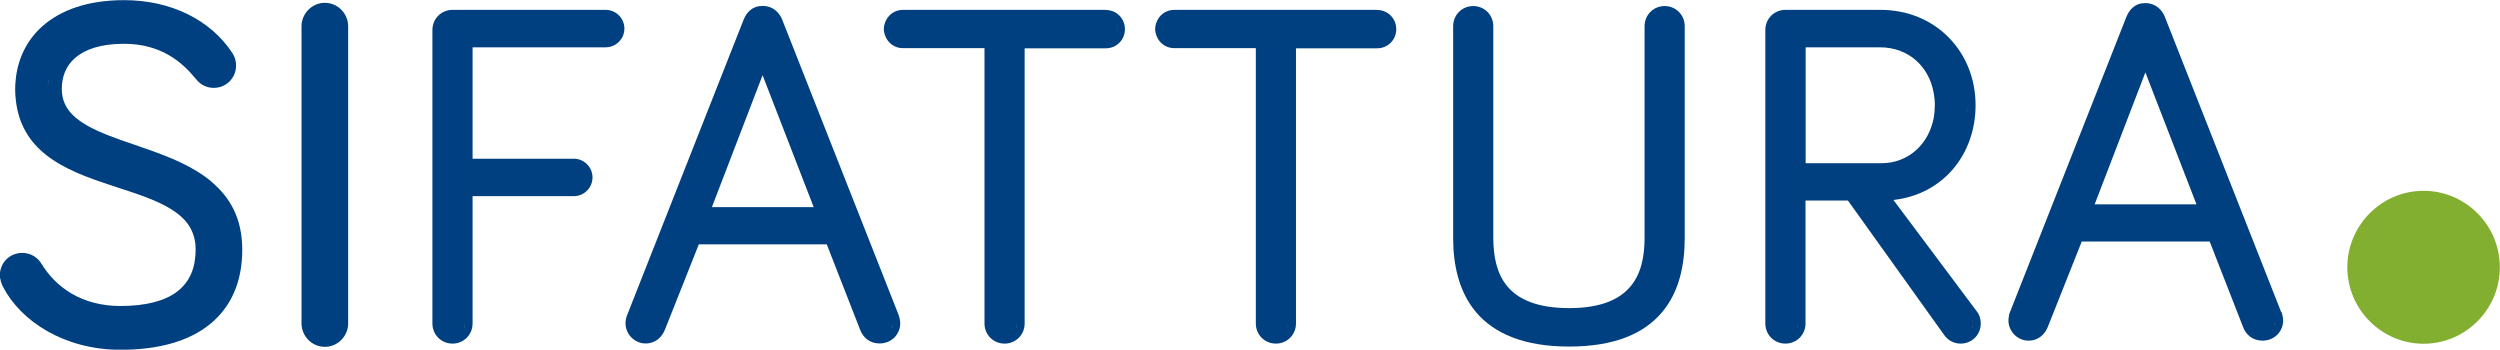 <svg width="143" height="20" viewBox="0 0 143 20" fill="none" xmlns="http://www.w3.org/2000/svg">
<g clip-path="url(#clip0_7234_4612)">
<path fill-rule="evenodd" clip-rule="evenodd" d="M12.106 10.399C11.078 9.529 9.72 8.989 8.435 8.538C8.329 8.5 8.222 8.464 8.116 8.428C7.975 8.379 7.834 8.331 7.696 8.28C6.66 7.926 5.704 7.596 4.948 7.161C4.049 6.637 3.535 6.017 3.535 5.083C3.535 4.398 3.768 3.77 4.298 3.311C4.836 2.843 5.72 2.505 7.093 2.505C9.222 2.505 10.427 3.56 11.206 4.519C11.512 4.897 11.873 5.026 12.226 5.026C12.941 5.026 13.504 4.462 13.504 3.745C13.504 3.464 13.424 3.222 13.271 3.004C12.042 1.152 9.8 0.008 7.093 0.008C5.029 0.008 3.47 0.572 2.418 1.506C1.486 2.336 0.996 3.439 0.892 4.623C0.876 4.776 0.868 4.938 0.868 5.091C0.868 5.292 0.876 5.493 0.9 5.679C1.044 7.112 1.703 8.127 2.635 8.86C3.663 9.674 5.021 10.165 6.306 10.584C6.459 10.632 6.611 10.681 6.764 10.737C7.905 11.107 8.957 11.454 9.768 11.953C10.218 12.227 10.572 12.541 10.813 12.912C10.989 13.186 11.118 13.508 11.166 13.886C11.182 14.015 11.19 14.152 11.19 14.289C11.19 14.563 11.158 14.813 11.118 15.062C10.981 15.763 10.636 16.295 10.13 16.681C9.431 17.213 8.354 17.503 6.892 17.503C4.643 17.503 3.181 16.408 2.378 15.095C2.145 14.708 1.743 14.466 1.269 14.466C0.554 14.466 -0.008 15.03 -0.008 15.747C-0.008 15.828 -0.008 15.9 0.024 15.973C0.048 16.11 0.088 16.247 0.177 16.416C1.181 18.349 3.647 20.008 6.901 20.008C9.053 20.008 10.797 19.525 12.01 18.542C13.231 17.551 13.857 16.102 13.857 14.289C13.857 12.477 13.15 11.285 12.098 10.399H12.106ZM2.731 5.091C2.731 4.897 2.747 4.704 2.788 4.511C2.755 4.704 2.731 4.897 2.731 5.091ZM12.66 3.931C12.665 3.914 12.669 3.897 12.674 3.881C12.687 3.835 12.7 3.791 12.7 3.737C12.7 3.81 12.684 3.866 12.66 3.931ZM12.7 3.737C12.7 3.702 12.694 3.673 12.687 3.642C12.683 3.624 12.679 3.605 12.676 3.584C12.692 3.633 12.7 3.681 12.7 3.737Z" fill="#004080"/>
<path d="M18.581 0.161C17.834 0.161 17.247 0.789 17.247 1.498V18.502C17.247 19.211 17.826 19.839 18.581 19.839C19.336 19.839 19.914 19.211 19.914 18.502V1.498C19.914 0.789 19.336 0.161 18.581 0.161Z" fill="#004080"/>
<path fill-rule="evenodd" clip-rule="evenodd" d="M113.003 6.017C113.003 8.82 111.155 11.116 108.312 11.438H108.304L113.059 17.793C113.236 18.002 113.3 18.276 113.3 18.502C113.3 19.146 112.794 19.654 112.151 19.654C111.814 19.654 111.445 19.517 111.179 19.122L105.701 11.47H103.275V18.502C103.275 19.146 102.769 19.654 102.126 19.654C101.483 19.654 100.977 19.146 100.977 18.502V1.716C100.977 1.071 101.483 0.564 102.126 0.564H107.565C110.722 0.564 113.003 2.964 113.003 6.017ZM107.532 2.706H103.283V9.335H107.621C109.171 9.335 110.344 8.232 110.617 6.702C110.649 6.476 110.673 6.259 110.673 6.017C110.673 5.775 110.649 5.55 110.609 5.324C110.336 3.77 109.139 2.706 107.532 2.706ZM112.537 6.516C112.553 6.347 112.561 6.186 112.561 6.017C112.561 6.194 112.561 6.355 112.537 6.516ZM112.537 5.493C112.553 5.663 112.561 5.84 112.561 6.017C112.561 5.848 112.553 5.671 112.537 5.493ZM102.79 18.736C102.786 18.752 102.781 18.768 102.777 18.784C102.817 18.695 102.833 18.599 102.833 18.502C102.833 18.588 102.811 18.663 102.79 18.736ZM112.816 18.736C112.811 18.752 112.806 18.768 112.802 18.784C112.842 18.695 112.858 18.599 112.858 18.502C112.858 18.421 112.85 18.341 112.826 18.268C112.842 18.349 112.858 18.429 112.858 18.502C112.858 18.588 112.837 18.663 112.816 18.736Z" fill="#004080"/>
<path fill-rule="evenodd" clip-rule="evenodd" d="M95.218 0.346C94.575 0.346 94.069 0.854 94.069 1.498V13.604C94.069 14.668 93.876 15.666 93.257 16.391C92.647 17.116 91.587 17.624 89.755 17.624C87.923 17.624 86.839 17.116 86.228 16.391C85.61 15.659 85.417 14.66 85.417 13.604V1.498C85.417 0.854 84.911 0.346 84.268 0.346C83.626 0.346 83.12 0.854 83.12 1.498V13.604C83.12 15.135 83.441 16.698 84.445 17.873C85.457 19.058 87.136 19.823 89.755 19.823C92.374 19.823 94.045 19.066 95.057 17.873C96.061 16.698 96.366 15.135 96.366 13.604V1.498C96.366 0.854 95.86 0.346 95.218 0.346ZM84.919 1.216C84.951 1.305 84.975 1.393 84.975 1.498C84.975 1.402 84.951 1.305 84.919 1.216ZM95.868 1.216C95.9 1.305 95.924 1.393 95.924 1.498C95.924 1.402 95.9 1.305 95.868 1.216Z" fill="#004080"/>
<path fill-rule="evenodd" clip-rule="evenodd" d="M67.166 0.564H78.774V0.572C79.384 0.572 79.866 1.055 79.866 1.667C79.866 2.28 79.384 2.763 78.774 2.763H74.13V18.502C74.13 19.146 73.624 19.654 72.982 19.654C72.339 19.654 71.833 19.146 71.833 18.502V2.755H67.166C66.676 2.755 66.282 2.441 66.137 2.006C66.097 1.901 66.073 1.78 66.073 1.659C66.073 1.538 66.097 1.418 66.137 1.313C66.282 0.878 66.676 0.564 67.166 0.564ZM73.646 18.736C73.641 18.752 73.637 18.768 73.632 18.784C73.672 18.695 73.689 18.599 73.689 18.502C73.689 18.588 73.667 18.663 73.646 18.736ZM79.376 1.925C79.4 1.845 79.424 1.756 79.424 1.667C79.424 1.756 79.408 1.845 79.376 1.925ZM79.376 1.41C79.408 1.49 79.424 1.579 79.424 1.667C79.424 1.579 79.4 1.49 79.376 1.41Z" fill="#004080"/>
<path fill-rule="evenodd" clip-rule="evenodd" d="M63.253 0.564H51.645C51.155 0.564 50.762 0.878 50.617 1.313C50.577 1.418 50.553 1.538 50.553 1.659C50.553 1.78 50.577 1.901 50.617 2.006C50.762 2.441 51.155 2.755 51.645 2.755H56.313V18.502C56.313 19.146 56.819 19.654 57.461 19.654C58.104 19.654 58.61 19.146 58.61 18.502V2.763H63.253C63.864 2.763 64.346 2.28 64.346 1.667C64.346 1.055 63.864 0.572 63.253 0.572V0.564ZM58.12 18.784C58.124 18.768 58.129 18.752 58.134 18.736C58.155 18.663 58.176 18.588 58.176 18.502C58.176 18.599 58.16 18.695 58.12 18.784ZM63.856 1.925C63.88 1.845 63.904 1.756 63.904 1.667C63.904 1.756 63.888 1.845 63.856 1.925ZM63.904 1.667C63.904 1.579 63.88 1.49 63.856 1.41C63.888 1.49 63.904 1.579 63.904 1.667Z" fill="#004080"/>
<path fill-rule="evenodd" clip-rule="evenodd" d="M43.628 0.338C44.207 0.338 44.576 0.717 44.737 1.112L51.396 18.002C51.461 18.163 51.493 18.389 51.493 18.494C51.493 19.106 51.011 19.646 50.312 19.646C49.742 19.646 49.364 19.299 49.203 18.872L47.291 13.975H39.973L38.037 18.848C37.877 19.267 37.507 19.646 36.929 19.646C36.286 19.646 35.78 19.106 35.78 18.494C35.78 18.429 35.788 18.341 35.804 18.252C35.82 18.172 35.844 18.075 35.884 17.994L42.544 1.104C42.624 0.918 42.737 0.725 42.913 0.58C43.098 0.427 43.331 0.338 43.628 0.338ZM40.72 11.849H46.544L43.62 4.301L40.72 11.849ZM51.018 18.723L51.011 18.746L51.003 18.776C51.043 18.695 51.059 18.607 51.059 18.51C51.059 18.581 51.038 18.652 51.018 18.723Z" fill="#004080"/>
<path fill-rule="evenodd" clip-rule="evenodd" d="M34.647 0.564H25.883C25.24 0.564 24.734 1.071 24.734 1.716V18.502C24.734 19.146 25.24 19.654 25.883 19.654C26.526 19.654 27.032 19.146 27.032 18.502V11.22H32.824C33.41 11.22 33.892 10.737 33.892 10.149C33.892 9.561 33.41 9.078 32.824 9.078H27.032V2.706H34.647C35.234 2.706 35.716 2.223 35.716 1.635C35.716 1.047 35.234 0.564 34.647 0.564ZM26.534 18.784C26.538 18.768 26.543 18.752 26.547 18.736C26.568 18.663 26.59 18.588 26.59 18.502C26.59 18.599 26.574 18.695 26.534 18.784Z" fill="#004080"/>
<path fill-rule="evenodd" clip-rule="evenodd" d="M123.824 0.95L130.483 17.849L130.499 17.841C130.564 18.002 130.596 18.228 130.596 18.333C130.596 18.945 130.114 19.485 129.415 19.485C128.844 19.485 128.467 19.138 128.306 18.711L126.394 13.814H119.076L117.14 18.687C116.979 19.106 116.61 19.485 116.032 19.485C115.389 19.485 114.883 18.945 114.883 18.333C114.883 18.268 114.891 18.18 114.907 18.091C114.915 18.011 114.939 17.914 114.979 17.833L121.639 0.942C121.719 0.757 121.832 0.564 122.008 0.419C122.185 0.266 122.418 0.177 122.715 0.177C123.294 0.177 123.663 0.556 123.824 0.95ZM119.815 11.688H125.639L122.715 4.14L119.815 11.688ZM130.105 18.561C130.1 18.579 130.094 18.597 130.09 18.615C130.13 18.534 130.146 18.445 130.146 18.349C130.146 18.42 130.125 18.491 130.105 18.561Z" fill="#004080"/>
<path d="M138.629 10.914C136.227 10.914 134.267 12.88 134.267 15.288C134.267 17.696 136.227 19.662 138.629 19.662C141.031 19.662 142.991 17.696 142.991 15.288C142.991 12.88 141.031 10.914 138.629 10.914Z" fill="#83AF30"/>
</g>
<defs>
<clipPath id="clip0_7234_4612">
<rect width="143" height="20" fill="white"/>
</clipPath>
</defs>
</svg>
